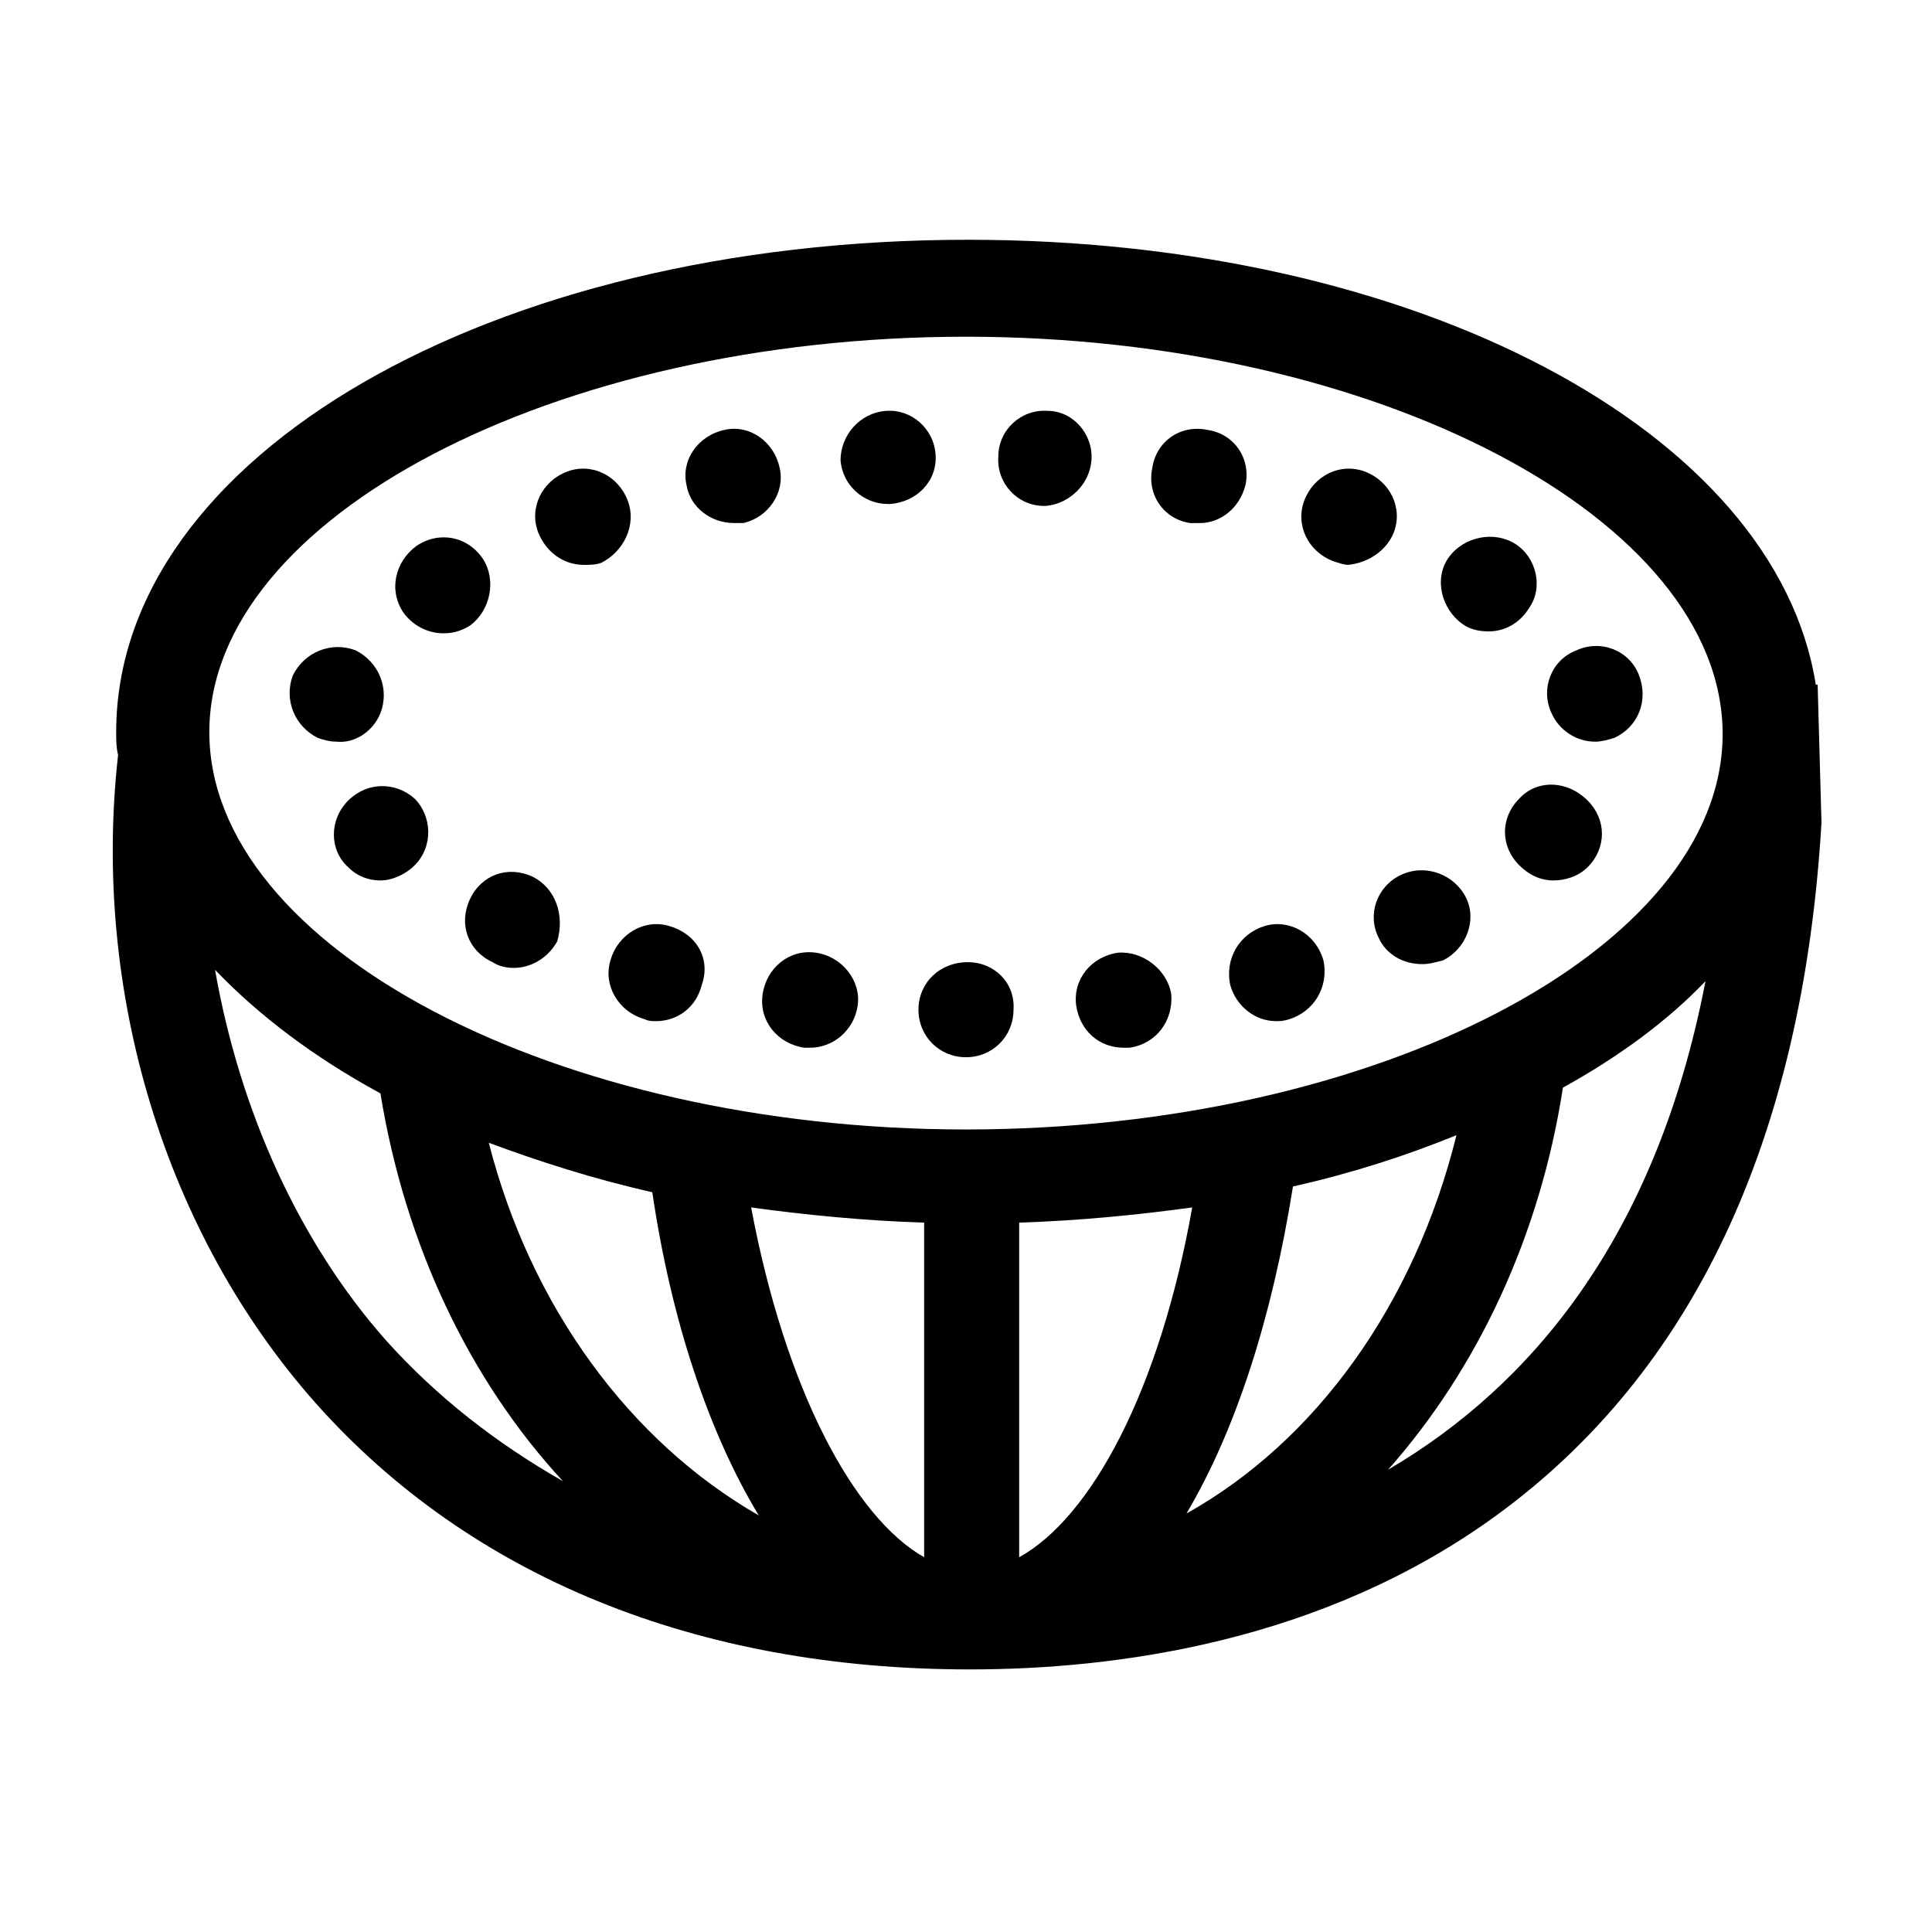<?xml version="1.0" encoding="UTF-8"?>
<!-- Uploaded to: SVG Repo, www.svgrepo.com, Generator: SVG Repo Mixer Tools -->
<svg fill="#000000" width="800px" height="800px" version="1.1" viewBox="144 144 512 512" xmlns="http://www.w3.org/2000/svg">
 <g>
  <path d="m625.2 325.43c-10.578-67.008-105.8-117.89-224.7-117.89-126.46 0-225.71 57.434-225.71 130.49 0 2.016 0 4.031 0.504 6.047-7.055 62.973 12.594 126.96 52.395 171.8 40.809 45.848 100.76 70.535 173.31 70.535 38.289 0 93.203-7.055 139.55-40.809 51.895-37.789 81.117-99.254 86.152-183.39v-0.504l-1.008-36.273zm-378.87 173.82c-23.176-26.199-38.793-60.961-45.344-98.242 11.586 12.09 26.199 23.176 43.832 32.746 6.551 40.305 23.68 76.074 48.367 102.78-17.633-10.078-33.25-22.168-46.855-37.281zm27.207-52.398c13.602 5.039 27.711 9.574 43.328 13.098 5.039 34.258 15.113 63.984 28.215 85.648-34.262-19.648-60.461-55.418-71.543-98.746zm115.37 109.83c-18.641-10.578-36.777-44.336-45.848-92.699 14.609 2.016 30.23 3.527 45.848 4.031zm25.191 0v-88.672c15.617-0.504 31.234-2.016 45.848-4.031-8.566 48.367-26.703 82.121-45.848 92.703zm44.336-11.59c13.098-22.168 22.672-51.891 28.215-86.656 15.617-3.527 29.727-8.062 43.328-13.602-11.086 44.84-37.285 81.113-71.543 100.26zm53.402-11.586c23.68-26.703 40.305-61.969 46.352-101.27 14.609-8.062 27.711-17.633 37.785-28.215-13.098 68.016-46.352 107.31-84.137 129.48zm-111.84-90.184c-108.82 0-200.52-48.367-200.52-105.3-0.004-56.93 91.691-104.79 200.52-104.79s200.52 48.367 200.52 105.3c0 56.93-91.695 104.79-200.52 104.79z"/>
  <path d="m546.61 355.66c-5.039 5.039-5.039 12.594 0 17.633 2.519 2.519 5.543 4.031 9.07 4.031 3.023 0 6.551-1.008 9.07-3.527 5.039-5.039 5.039-12.594 0-17.633-5.543-5.543-13.605-5.543-18.141-0.504z"/>
  <path d="m479.1 389.42c-6.551 2.016-10.578 8.566-9.07 15.617 1.512 5.543 6.551 9.574 12.09 9.574 1.008 0 2.016 0 3.527-0.504 6.551-2.016 10.578-8.566 9.07-15.617-2.016-7.055-9.07-11.086-15.617-9.07z"/>
  <path d="m440.3 396.47c-7.055 1.008-12.09 7.055-11.082 14.105 1.008 6.551 6.047 11.082 12.594 11.082h1.512c7.055-1.008 11.586-7.055 11.082-14.105-1.008-6.547-7.559-11.586-14.105-11.082z"/>
  <path d="m515.37 375.82c-6.551 3.023-9.07 10.578-6.047 16.625 2.016 4.535 6.551 7.055 11.586 7.055 2.016 0 3.527-0.504 5.543-1.008 6.047-3.023 9.07-10.578 6.047-16.625s-10.578-9.07-17.129-6.047z"/>
  <path d="m474.06 272.54c1.512-7.055-3.023-13.602-10.078-14.609-7.055-1.512-13.602 3.023-14.609 10.078-1.512 7.055 3.023 13.602 10.078 14.609h2.519c5.539-0.004 10.578-4.031 12.09-10.078z"/>
  <path d="m272.03 292.18c-4.031-6.047-11.586-7.559-17.633-3.527-5.543 4.031-7.559 11.586-3.527 17.633 2.519 3.527 6.551 5.543 10.578 5.543 2.519 0 4.535-0.504 7.055-2.016 5.543-4.031 7.055-12.09 3.527-17.633z"/>
  <path d="m350.62 268c-1.512-7.055-8.062-11.586-14.609-10.078-7.055 1.512-11.586 8.062-10.078 14.609 1.008 6.047 6.551 10.078 12.594 10.078h2.519c6.551-1.512 11.086-8.059 9.574-14.609z"/>
  <path d="m513.36 285.13c2.519-6.551-1.008-13.602-7.559-16.121-6.551-2.519-13.602 1.008-16.121 7.559-2.519 6.551 1.008 13.602 7.559 16.121 1.512 0.504 3.023 1.008 4.031 1.008 5.035-0.504 10.074-3.527 12.09-8.566z"/>
  <path d="m549.12 305.28c4.031-5.543 2.016-13.602-3.527-17.129-5.543-3.527-13.602-2.016-17.633 3.527-4.027 5.543-2.016 13.602 3.527 17.633 2.016 1.512 4.535 2.016 7.055 2.016 4.031 0 8.059-2.016 10.578-6.047z"/>
  <path d="m244.82 332.99c2.519-6.551-0.504-13.602-6.551-16.625-6.551-2.519-13.602 0.504-16.625 6.551-2.519 6.551 0.504 13.602 6.551 16.625 1.512 0.504 3.023 1.008 5.039 1.008 4.535 0.504 9.57-2.519 11.586-7.559z"/>
  <path d="m391.94 264.47c-0.504-7.055-6.551-12.09-13.098-11.586-7.055 0.504-12.09 6.551-12.09 13.098 0.504 6.551 6.047 11.586 12.594 11.586h0.504c7.051-0.5 12.594-6.043 12.09-13.098z"/>
  <path d="m360.2 396.47c-7.055-1.008-13.098 4.031-14.105 11.082-1.008 7.055 4.031 13.098 11.082 14.105h1.512c6.047 0 11.586-4.535 12.594-11.082 1.008-6.551-4.031-13.098-11.082-14.105z"/>
  <path d="m285.13 376.32c-6.551-3.023-13.602-0.504-16.625 6.047-3.023 6.551-0.504 13.602 6.047 16.625 1.512 1.008 3.527 1.512 5.543 1.512 4.535 0 9.07-2.519 11.586-7.055 2.016-7.055-0.504-14.105-6.551-17.129z"/>
  <path d="m310.32 276.57c-2.519-6.551-9.574-10.078-16.121-7.559-6.551 2.519-10.078 9.574-7.559 16.121 2.016 5.039 6.551 8.566 12.09 8.566 1.512 0 3.023 0 4.535-0.504 6.047-3.023 9.574-10.078 7.055-16.625z"/>
  <path d="m561.72 316.37c-6.551 2.519-9.574 10.078-6.551 16.625 2.016 4.535 6.551 7.559 11.586 7.559 1.512 0 3.527-0.504 5.039-1.008 6.551-3.023 9.07-10.078 6.551-16.625-2.519-6.551-10.078-9.574-16.625-6.551z"/>
  <path d="m236.26 356.17c-5.039 5.039-5.039 13.098 0 17.633 2.519 2.519 5.543 3.527 8.566 3.527s6.551-1.512 9.07-4.031c5.039-5.039 4.535-13.098 0-17.633-5.043-4.535-12.602-4.535-17.637 0.504z"/>
  <path d="m321.4 389.42c-6.551-2.016-13.602 2.016-15.617 9.07-2.016 6.551 2.016 13.602 9.07 15.617 1.008 0.504 2.016 0.504 3.023 0.504 5.543 0 10.578-3.527 12.09-9.574 2.519-7.051-1.512-13.602-8.566-15.617z"/>
  <path d="m400.5 398.99s-0.504 0 0 0c-7.559 0-13.098 5.543-13.098 12.594 0 7.055 5.543 12.594 12.594 12.594 7.055 0 12.594-5.543 12.594-12.594 0.504-7.055-5.039-12.594-12.09-12.594z"/>
  <path d="m433.25 265.98c0.504-7.055-5.039-13.098-11.586-13.098-7.055-0.504-13.098 5.039-13.098 12.09-0.504 7.055 5.039 13.098 12.09 13.098h0.504c6.043-0.5 11.586-5.539 12.09-12.09z"/>
 </g>
</svg>